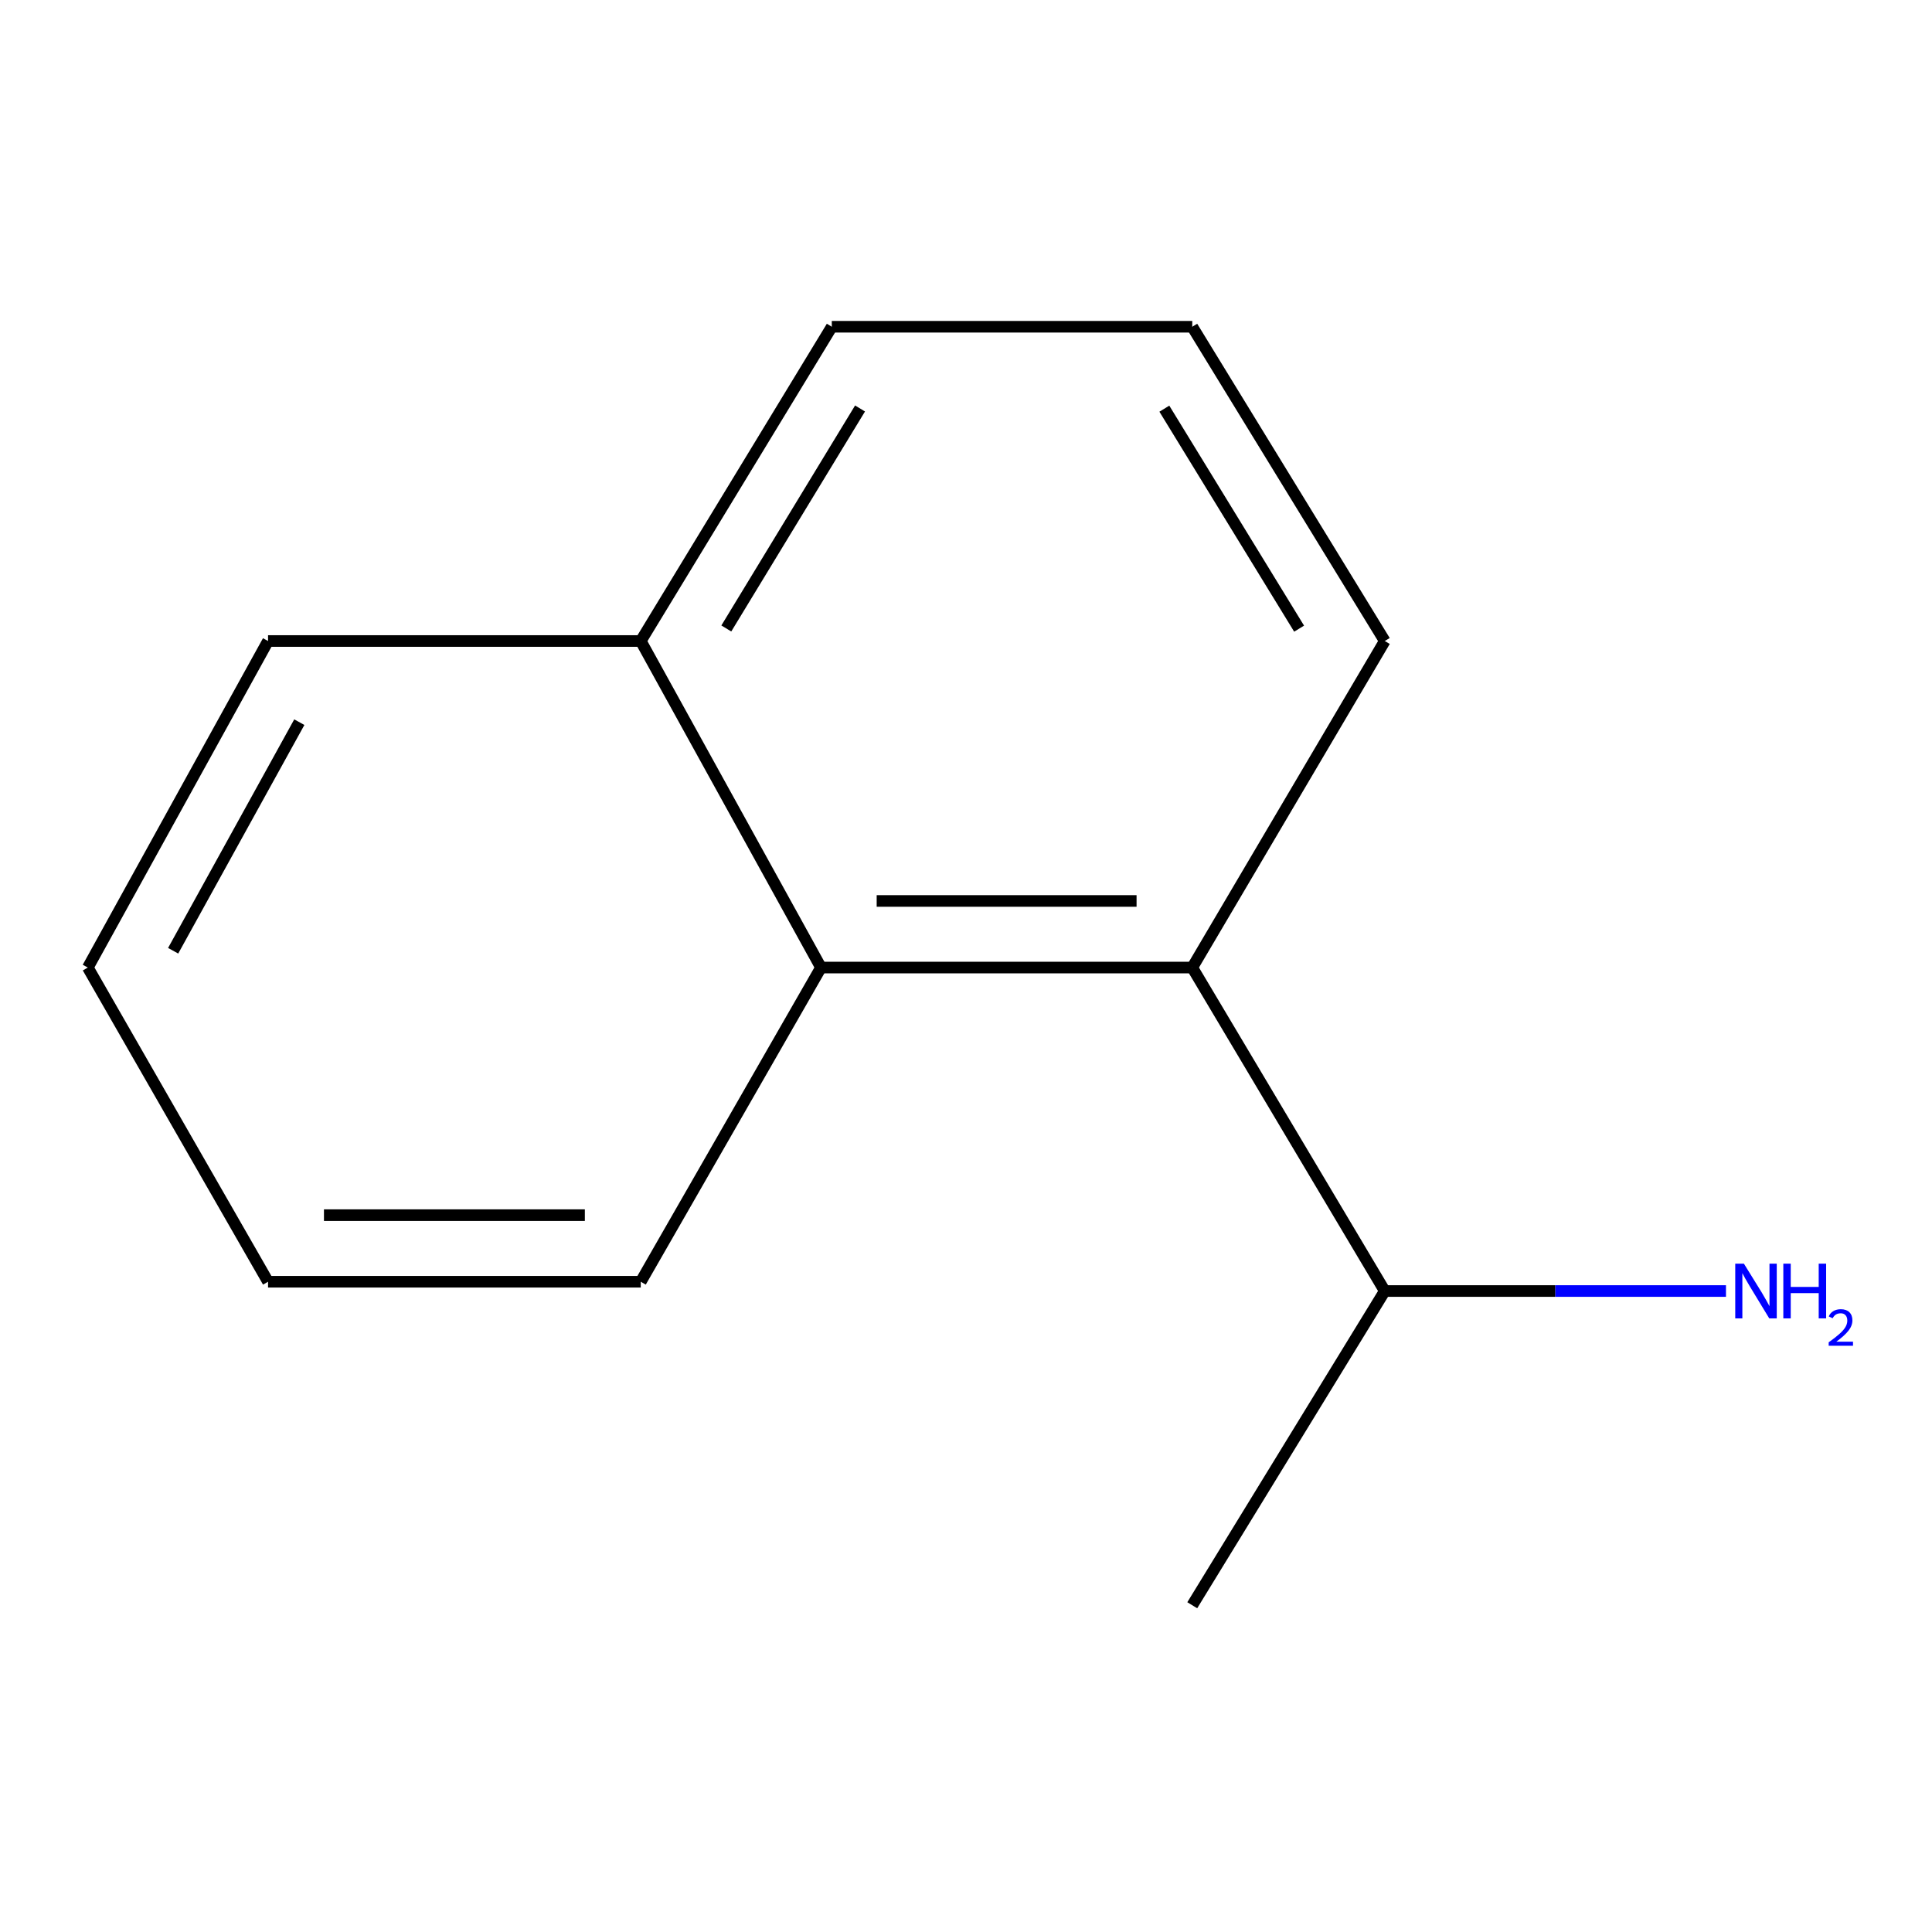 <?xml version='1.0' encoding='iso-8859-1'?>
<svg version='1.1' baseProfile='full'
              xmlns='http://www.w3.org/2000/svg'
                      xmlns:rdkit='http://www.rdkit.org/xml'
                      xmlns:xlink='http://www.w3.org/1999/xlink'
                  xml:space='preserve'
width='1000px' height='1000px' viewBox='0 0 1000 1000'>
<!-- END OF HEADER -->
<rect style='opacity:1.0;fill:#FFFFFF;stroke:none' width='1000' height='1000' x='0' y='0'> </rect>
<path class='bond-0' d='M 617.11,500.804 L 424.944,500.804' style='fill:none;fill-rule:evenodd;stroke:#000000;stroke-width:6px;stroke-linecap:butt;stroke-linejoin:miter;stroke-opacity:1' />
<path class='bond-0' d='M 588.285,466.338 L 453.769,466.338' style='fill:none;fill-rule:evenodd;stroke:#000000;stroke-width:6px;stroke-linecap:butt;stroke-linejoin:miter;stroke-opacity:1' />
<path class='bond-1' d='M 617.11,500.804 L 716.755,668.232' style='fill:none;fill-rule:evenodd;stroke:#000000;stroke-width:6px;stroke-linecap:butt;stroke-linejoin:miter;stroke-opacity:1' />
<path class='bond-4' d='M 617.11,500.804 L 716.755,331.787' style='fill:none;fill-rule:evenodd;stroke:#000000;stroke-width:6px;stroke-linecap:butt;stroke-linejoin:miter;stroke-opacity:1' />
<path class='bond-2' d='M 424.944,500.804 L 331.656,331.787' style='fill:none;fill-rule:evenodd;stroke:#000000;stroke-width:6px;stroke-linecap:butt;stroke-linejoin:miter;stroke-opacity:1' />
<path class='bond-5' d='M 424.944,500.804 L 331.656,663.426' style='fill:none;fill-rule:evenodd;stroke:#000000;stroke-width:6px;stroke-linecap:butt;stroke-linejoin:miter;stroke-opacity:1' />
<path class='bond-3' d='M 716.755,668.232 L 805.057,668.232' style='fill:none;fill-rule:evenodd;stroke:#000000;stroke-width:6px;stroke-linecap:butt;stroke-linejoin:miter;stroke-opacity:1' />
<path class='bond-3' d='M 805.057,668.232 L 893.359,668.232' style='fill:none;fill-rule:evenodd;stroke:#0000FF;stroke-width:6px;stroke-linecap:butt;stroke-linejoin:miter;stroke-opacity:1' />
<path class='bond-9' d='M 716.755,668.232 L 617.11,830.873' style='fill:none;fill-rule:evenodd;stroke:#000000;stroke-width:6px;stroke-linecap:butt;stroke-linejoin:miter;stroke-opacity:1' />
<path class='bond-8' d='M 331.656,331.787 L 138.742,331.787' style='fill:none;fill-rule:evenodd;stroke:#000000;stroke-width:6px;stroke-linecap:butt;stroke-linejoin:miter;stroke-opacity:1' />
<path class='bond-12' d='M 331.656,331.787 L 430.535,169.127' style='fill:none;fill-rule:evenodd;stroke:#000000;stroke-width:6px;stroke-linecap:butt;stroke-linejoin:miter;stroke-opacity:1' />
<path class='bond-12' d='M 375.939,325.291 L 445.154,211.429' style='fill:none;fill-rule:evenodd;stroke:#000000;stroke-width:6px;stroke-linecap:butt;stroke-linejoin:miter;stroke-opacity:1' />
<path class='bond-6' d='M 716.755,331.787 L 617.11,169.127' style='fill:none;fill-rule:evenodd;stroke:#000000;stroke-width:6px;stroke-linecap:butt;stroke-linejoin:miter;stroke-opacity:1' />
<path class='bond-6' d='M 672.419,325.392 L 602.667,211.53' style='fill:none;fill-rule:evenodd;stroke:#000000;stroke-width:6px;stroke-linecap:butt;stroke-linejoin:miter;stroke-opacity:1' />
<path class='bond-10' d='M 331.656,663.426 L 138.742,663.426' style='fill:none;fill-rule:evenodd;stroke:#000000;stroke-width:6px;stroke-linecap:butt;stroke-linejoin:miter;stroke-opacity:1' />
<path class='bond-10' d='M 302.719,628.96 L 167.679,628.96' style='fill:none;fill-rule:evenodd;stroke:#000000;stroke-width:6px;stroke-linecap:butt;stroke-linejoin:miter;stroke-opacity:1' />
<path class='bond-7' d='M 617.11,169.127 L 430.535,169.127' style='fill:none;fill-rule:evenodd;stroke:#000000;stroke-width:6px;stroke-linecap:butt;stroke-linejoin:miter;stroke-opacity:1' />
<path class='bond-13' d='M 138.742,331.787 L 45.455,500.804' style='fill:none;fill-rule:evenodd;stroke:#000000;stroke-width:6px;stroke-linecap:butt;stroke-linejoin:miter;stroke-opacity:1' />
<path class='bond-13' d='M 154.924,373.794 L 89.623,492.106' style='fill:none;fill-rule:evenodd;stroke:#000000;stroke-width:6px;stroke-linecap:butt;stroke-linejoin:miter;stroke-opacity:1' />
<path class='bond-11' d='M 138.742,663.426 L 45.455,500.804' style='fill:none;fill-rule:evenodd;stroke:#000000;stroke-width:6px;stroke-linecap:butt;stroke-linejoin:miter;stroke-opacity:1' />
<path  class='atom-4' d='M 902.643 654.072
L 911.923 669.072
Q 912.843 670.552, 914.323 673.232
Q 915.803 675.912, 915.883 676.072
L 915.883 654.072
L 919.643 654.072
L 919.643 682.392
L 915.763 682.392
L 905.803 665.992
Q 904.643 664.072, 903.403 661.872
Q 902.203 659.672, 901.843 658.992
L 901.843 682.392
L 898.163 682.392
L 898.163 654.072
L 902.643 654.072
' fill='#0000FF'/>
<path  class='atom-4' d='M 923.043 654.072
L 926.883 654.072
L 926.883 666.112
L 941.363 666.112
L 941.363 654.072
L 945.203 654.072
L 945.203 682.392
L 941.363 682.392
L 941.363 669.312
L 926.883 669.312
L 926.883 682.392
L 923.043 682.392
L 923.043 654.072
' fill='#0000FF'/>
<path  class='atom-4' d='M 946.576 681.398
Q 947.262 679.63, 948.899 678.653
Q 950.536 677.65, 952.806 677.65
Q 955.631 677.65, 957.215 679.181
Q 958.799 680.712, 958.799 683.431
Q 958.799 686.203, 956.74 688.79
Q 954.707 691.378, 950.483 694.44
L 959.116 694.44
L 959.116 696.552
L 946.523 696.552
L 946.523 694.783
Q 950.008 692.302, 952.067 690.454
Q 954.153 688.606, 955.156 686.942
Q 956.159 685.279, 956.159 683.563
Q 956.159 681.768, 955.261 680.765
Q 954.364 679.762, 952.806 679.762
Q 951.301 679.762, 950.298 680.369
Q 949.295 680.976, 948.582 682.322
L 946.576 681.398
' fill='#0000FF'/>
</svg>
